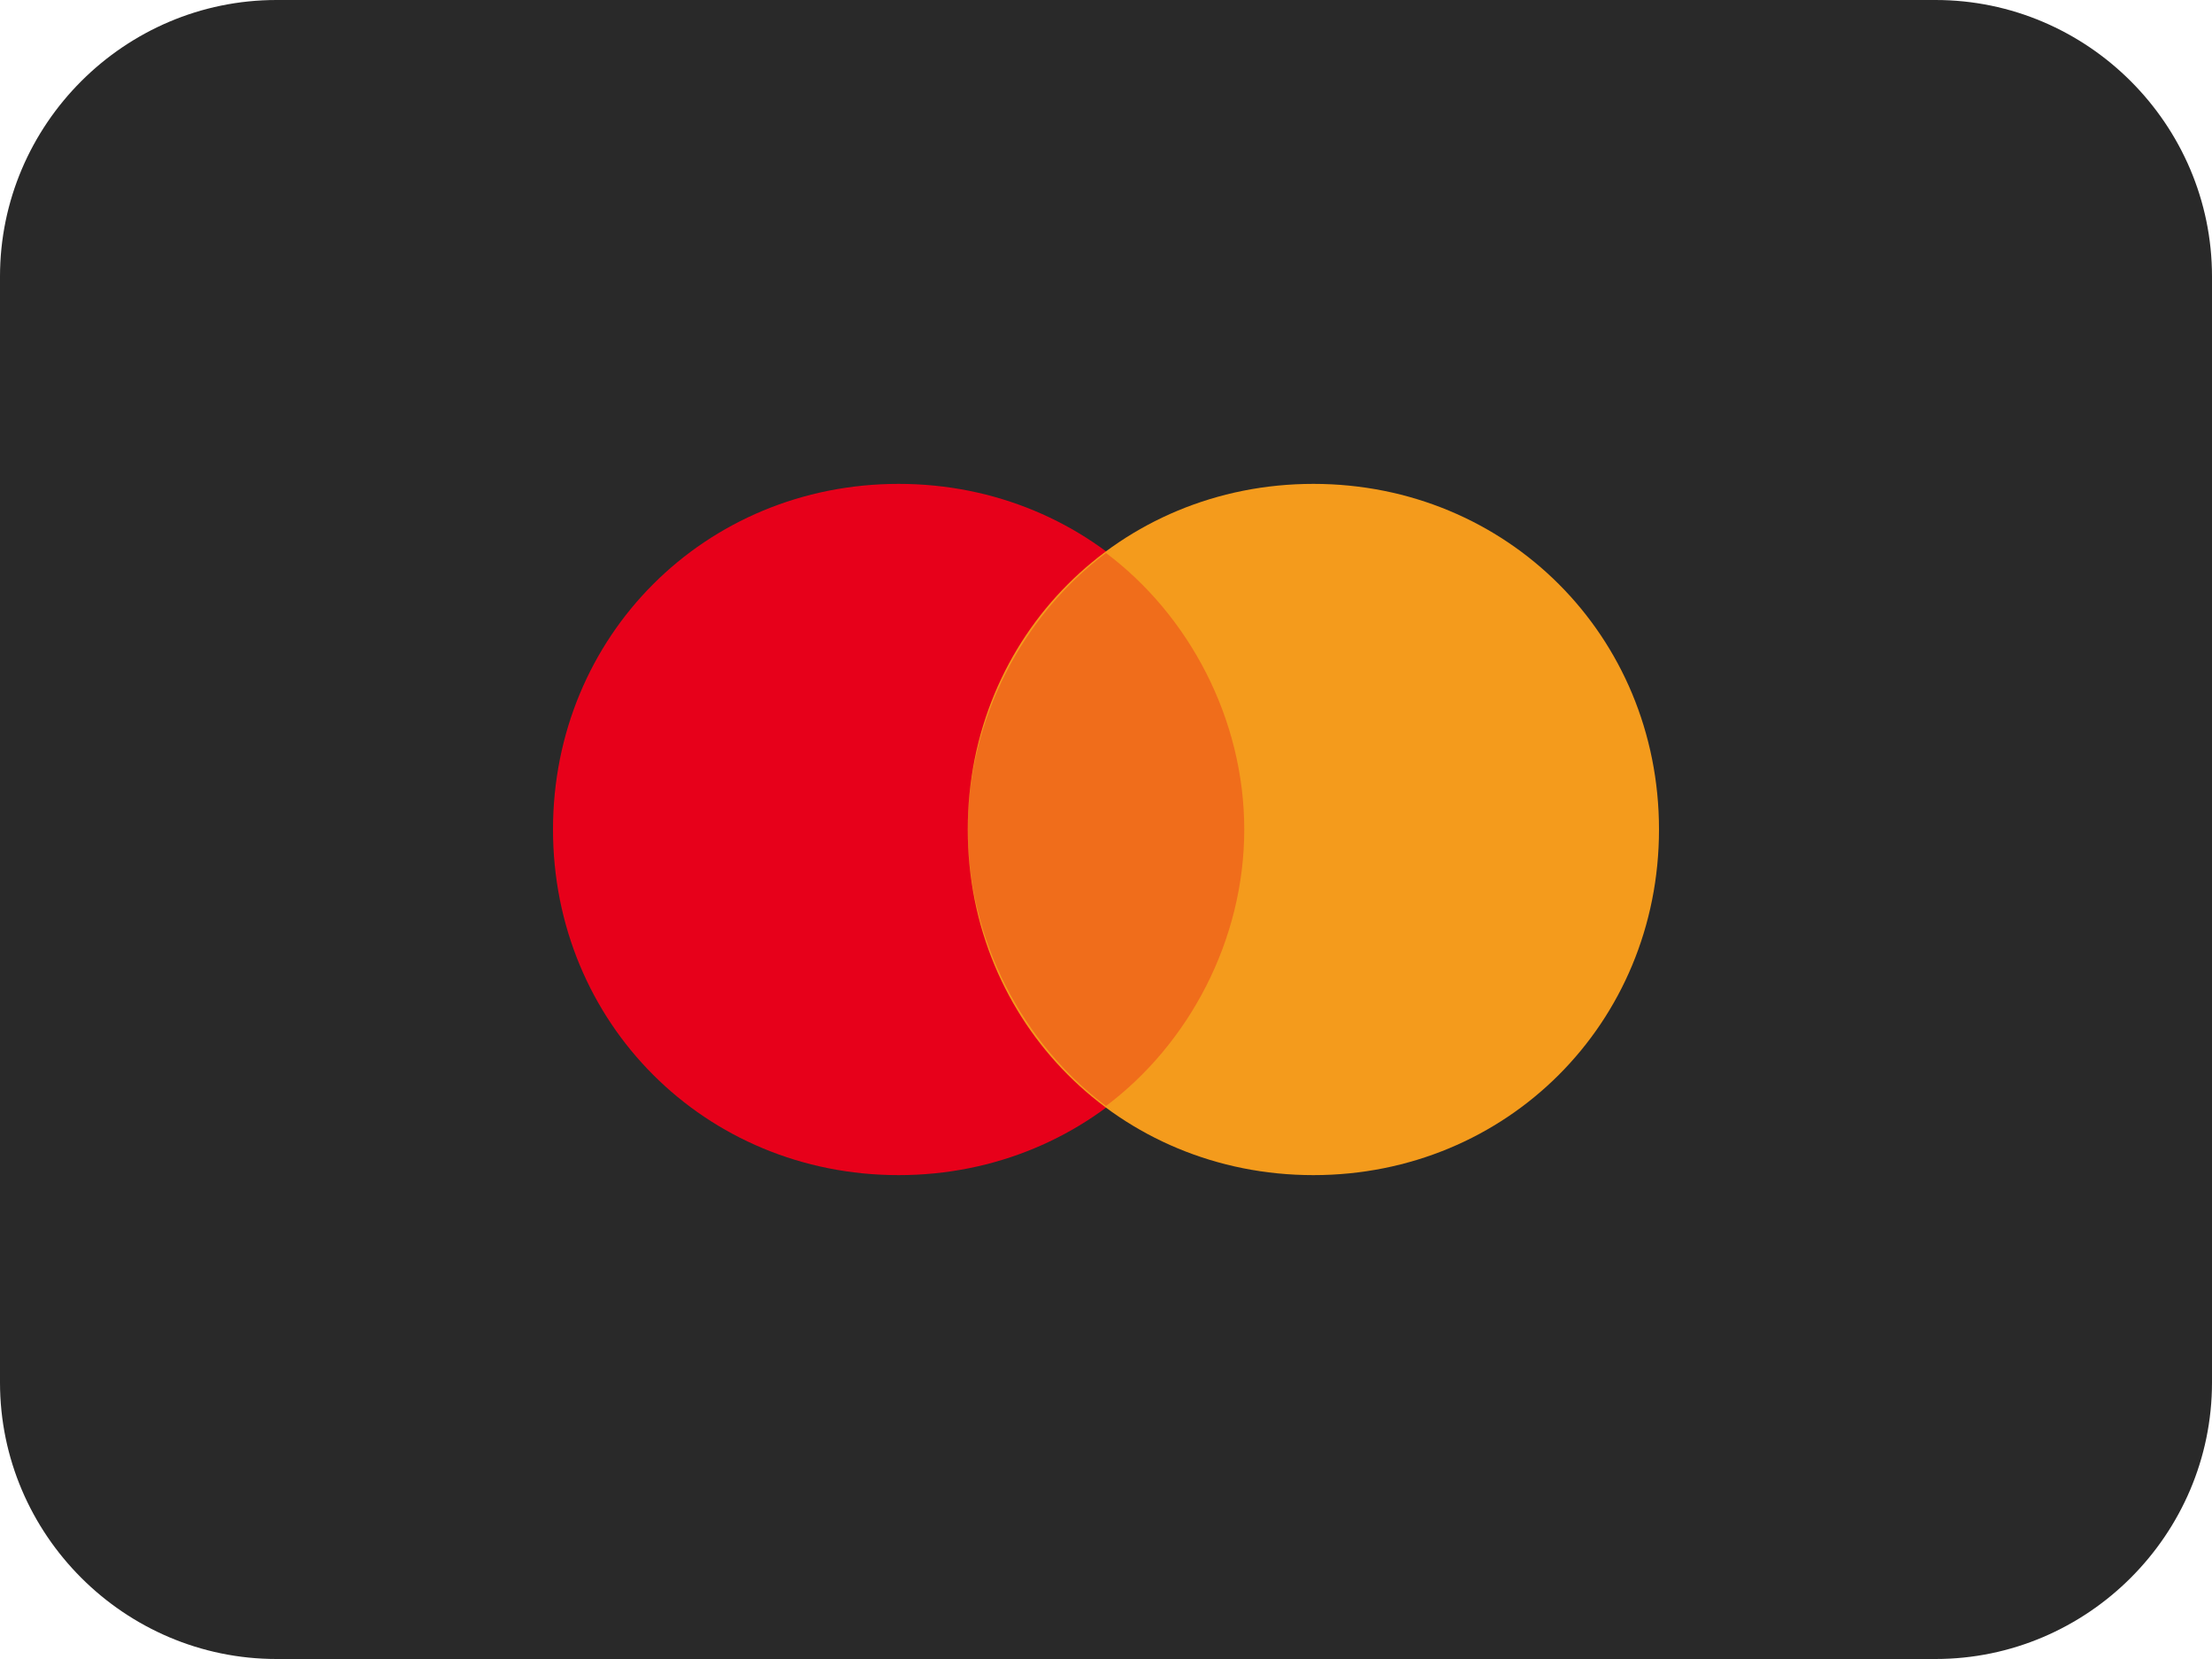 <?xml version="1.0" encoding="UTF-8"?>
<svg id="Layer_1" xmlns="http://www.w3.org/2000/svg" xmlns:xlink="http://www.w3.org/1999/xlink" version="1.1" viewBox="0 0 32 24">
  <!-- Generator: Adobe Illustrator 29.3.1, SVG Export Plug-In . SVG Version: 2.1.0 Build 151)  -->
  <defs>
    <style>
      .st0 {
        fill: none;
      }

      .st1 {
        fill: #292929;
      }

      .st2 {
        fill: #f49b1c;
      }

      .st3 {
        fill-rule: evenodd;
        isolation: isolate;
        opacity: .3;
      }

      .st3, .st4 {
        fill: #e7001a;
      }

      .st5 {
        clip-path: url(#clippath);
      }
    </style>
    <clipPath id="clippath">
      <rect class="st0" width="32" height="24"/>
    </clipPath>
  </defs>
  <g class="st5">
    <g>
      <path class="st1" d="M28,0H4C1.8,0,0,1.8,0,4v16c0,2.2,1.8,4,4,4h24c2.2,0,4-1.8,4-4V4c0-2.2-1.8-4-4-4Z"/>
      <path class="st4" d="M13,17c2.8,0,5-2.2,5-5s-2.2-5-5-5-5,2.2-5,5,2.2,5,5,5Z"/>
      <path class="st2" d="M19,17c2.8,0,5-2.2,5-5s-2.2-5-5-5-5,2.2-5,5,2.2,5,5,5Z"/>
      <path class="st3" d="M16,8c1.2.9,2,2.4,2,4s-.8,3.1-2,4c-1.2-.9-2-2.4-2-4s.8-3.1,2-4Z"/>
    </g>
  </g>
</svg>